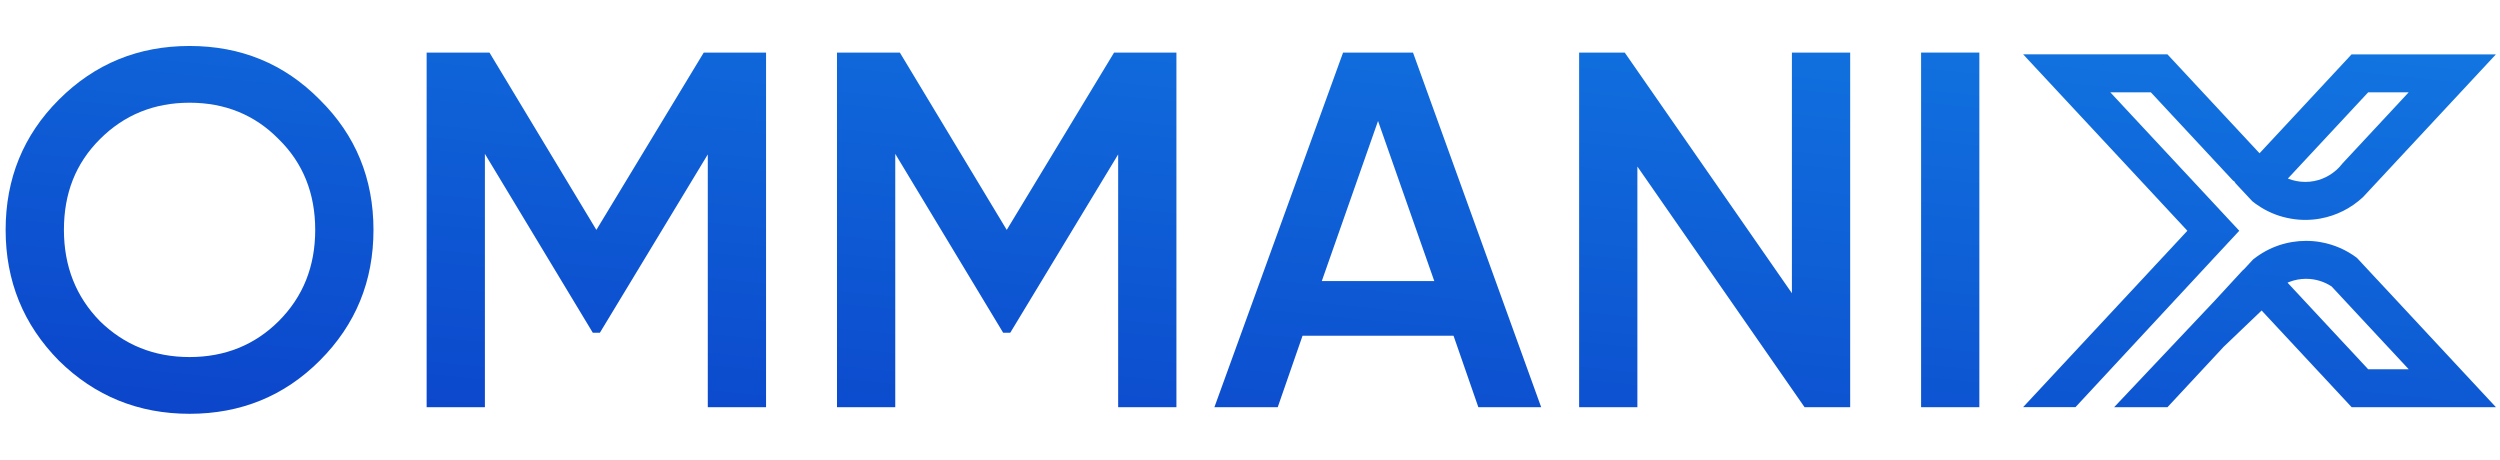 <svg width="174" height="32" viewBox="0 0 174 32" fill="none" xmlns="http://www.w3.org/2000/svg">
<g clip-path="url(#clip0_12072_1849)">
<path d="M13.193 28.8C9.632 28.8 6.599 27.566 4.096 25.098C1.626 22.593 0.392 19.562 0.392 15.999C0.392 12.435 1.626 9.407 4.094 6.939C6.599 4.434 9.629 3.2 13.193 3.2C16.756 3.2 19.787 4.434 22.255 6.939C24.758 9.407 25.994 12.44 25.994 16.001C25.994 19.562 24.76 22.595 22.255 25.098C19.787 27.566 16.754 28.8 13.193 28.8ZM13.193 24.851C15.661 24.851 17.741 24.005 19.4 22.349C21.093 20.656 21.939 18.541 21.939 16.001C21.939 13.462 21.093 11.347 19.4 9.688C17.741 7.995 15.661 7.149 13.193 7.149C10.725 7.149 8.644 7.995 6.952 9.688C5.259 11.381 4.449 13.462 4.449 16.001C4.449 18.541 5.295 20.656 6.952 22.349C8.644 24.007 10.725 24.851 13.193 24.851Z" fill="url(#paint0_linear_12072_1849)"/>
<path d="M53.317 3.659V28.341H49.262V10.747L41.752 23.158H41.259L33.749 10.71V28.341H29.694V3.659H34.067L41.508 16.001L48.981 3.659H53.317Z" fill="url(#paint1_linear_12072_1849)"/>
<path d="M81.879 3.659V28.341H77.824V10.747L70.314 23.158H69.82L62.31 10.71V28.341H58.255V3.659H62.629L70.069 16.001L77.54 3.659H81.876H81.879Z" fill="url(#paint2_linear_12072_1849)"/>
<path d="M102.893 28.341L101.166 23.368H90.657L88.93 28.341H84.522L93.478 3.659H98.345L107.266 28.341H102.893ZM91.997 19.562H99.826L95.911 8.42L91.997 19.562Z" fill="url(#paint3_linear_12072_1849)"/>
<path d="M124.717 3.659H128.772V28.341H125.598L113.962 11.591V28.341H109.907V3.659H113.081L124.717 20.409V3.659Z" fill="url(#paint4_linear_12072_1849)"/>
<path d="M133.708 3.659H137.763V28.341H133.708V3.659Z" fill="url(#paint5_linear_12072_1849)"/>
<path d="M163.672 3.781L159.793 7.951L157.265 10.666H157.262L154.734 7.951L153.178 6.279L150.853 3.781H140.81L149.496 13.109L150.059 13.715L152.241 16.061L150.49 17.943H150.488L149.07 19.468L143.552 25.391L140.81 28.336H144.454L146.906 25.695L152.266 19.92L154.047 18.001L155.108 16.861L155.853 16.061L155.069 15.219L154.049 14.124L151.934 11.852C151.934 11.852 151.93 11.849 151.925 11.847L151.494 11.381L148.35 8.007L146.878 6.425H149.699L151.15 7.984L151.305 8.15L155.288 12.428L155.454 12.606L155.477 12.583C155.516 12.643 155.553 12.698 155.592 12.756L156.755 14.001C156.912 14.131 157.082 14.255 157.26 14.361C157.295 14.387 157.332 14.41 157.366 14.433C157.996 14.822 158.699 15.092 159.456 15.219C159.777 15.275 160.111 15.305 160.445 15.305C160.801 15.305 161.151 15.275 161.49 15.212C162.623 15.009 163.647 14.479 164.459 13.725L173.715 3.784H163.67L163.672 3.781ZM163.033 11.379C162.906 11.547 162.759 11.704 162.602 11.845L162.593 11.849C162.018 12.355 161.269 12.661 160.448 12.661C160.019 12.661 159.61 12.576 159.234 12.428L164.825 6.425H167.644L166.581 7.569L163.031 11.381L163.033 11.379Z" fill="url(#paint6_linear_12072_1849)"/>
<path d="M165.457 19.47L164.039 17.945C163.317 17.403 162.468 17.023 161.546 16.859C161.532 16.855 161.518 16.852 161.504 16.85C161.179 16.792 160.842 16.765 160.501 16.765C160.178 16.765 159.862 16.79 159.555 16.841C159.509 16.848 159.463 16.857 159.419 16.864C158.711 16.995 158.047 17.253 157.454 17.613C157.419 17.634 157.385 17.655 157.355 17.676C157.348 17.68 157.343 17.685 157.336 17.687C157.297 17.712 157.258 17.738 157.221 17.763C157.184 17.789 157.147 17.814 157.108 17.839C157.076 17.865 157.043 17.888 157.011 17.911C156.986 17.929 156.96 17.948 156.937 17.966C156.898 17.996 156.861 18.026 156.817 18.056L156.146 18.78L156.135 18.769L154.137 20.937L147.141 28.343H150.853L154.723 24.185C154.723 24.185 154.723 24.18 154.723 24.178L157.41 21.61L157.419 21.622L161.32 25.811L161.391 25.887L161.523 26.027L163.677 28.343H173.719L165.46 19.47H165.457ZM163.391 24.159H163.389L159.285 19.752L159.271 19.738L159.214 19.673C159.251 19.657 159.288 19.641 159.324 19.627C159.691 19.484 160.088 19.405 160.501 19.405C161.158 19.405 161.772 19.602 162.281 19.938L163.342 21.078L166.184 24.131L166.205 24.152L167.646 25.7H164.825L163.391 24.159Z" fill="url(#paint7_linear_12072_1849)"/>
</g>
<defs>
<linearGradient id="paint0_linear_12072_1849" x1="6.08" y1="85.665" x2="22.131" y2="-71.552" gradientUnits="userSpaceOnUse">
<stop stop-color="#0303AD"/>
<stop offset="1" stop-color="#1ABAFF"/>
</linearGradient>
<linearGradient id="paint1_linear_12072_1849" x1="34.102" y1="88.525" x2="50.15" y2="-68.692" gradientUnits="userSpaceOnUse">
<stop stop-color="#0303AD"/>
<stop offset="1" stop-color="#1ABAFF"/>
</linearGradient>
<linearGradient id="paint2_linear_12072_1849" x1="62.365" y1="91.413" x2="78.416" y2="-65.806" gradientUnits="userSpaceOnUse">
<stop stop-color="#0303AD"/>
<stop offset="1" stop-color="#1ABAFF"/>
</linearGradient>
<linearGradient id="paint3_linear_12072_1849" x1="89.174" y1="94.148" x2="105.225" y2="-63.069" gradientUnits="userSpaceOnUse">
<stop stop-color="#0303AD"/>
<stop offset="1" stop-color="#1ABAFF"/>
</linearGradient>
<linearGradient id="paint4_linear_12072_1849" x1="111.134" y1="96.39" x2="127.183" y2="-60.829" gradientUnits="userSpaceOnUse">
<stop stop-color="#0303AD"/>
<stop offset="1" stop-color="#1ABAFF"/>
</linearGradient>
<linearGradient id="paint5_linear_12072_1849" x1="127.361" y1="98.046" x2="143.409" y2="-59.17" gradientUnits="userSpaceOnUse">
<stop stop-color="#0303AD"/>
<stop offset="1" stop-color="#1ABAFF"/>
</linearGradient>
<linearGradient id="paint6_linear_12072_1849" x1="147.432" y1="100.097" x2="163.481" y2="-57.122" gradientUnits="userSpaceOnUse">
<stop stop-color="#0303AD"/>
<stop offset="1" stop-color="#1ABAFF"/>
</linearGradient>
<linearGradient id="paint7_linear_12072_1849" x1="153.046" y1="100.669" x2="169.095" y2="-56.55" gradientUnits="userSpaceOnUse">
<stop stop-color="#0303AD"/>
<stop offset="1" stop-color="#1ABAFF"/>
</linearGradient>
<clipPath id="clip0_12072_1849">
<rect width="173.325" height="25.6" fill="white" transform="translate(0.392 3.2)"/>
</clipPath>
</defs>
</svg>
